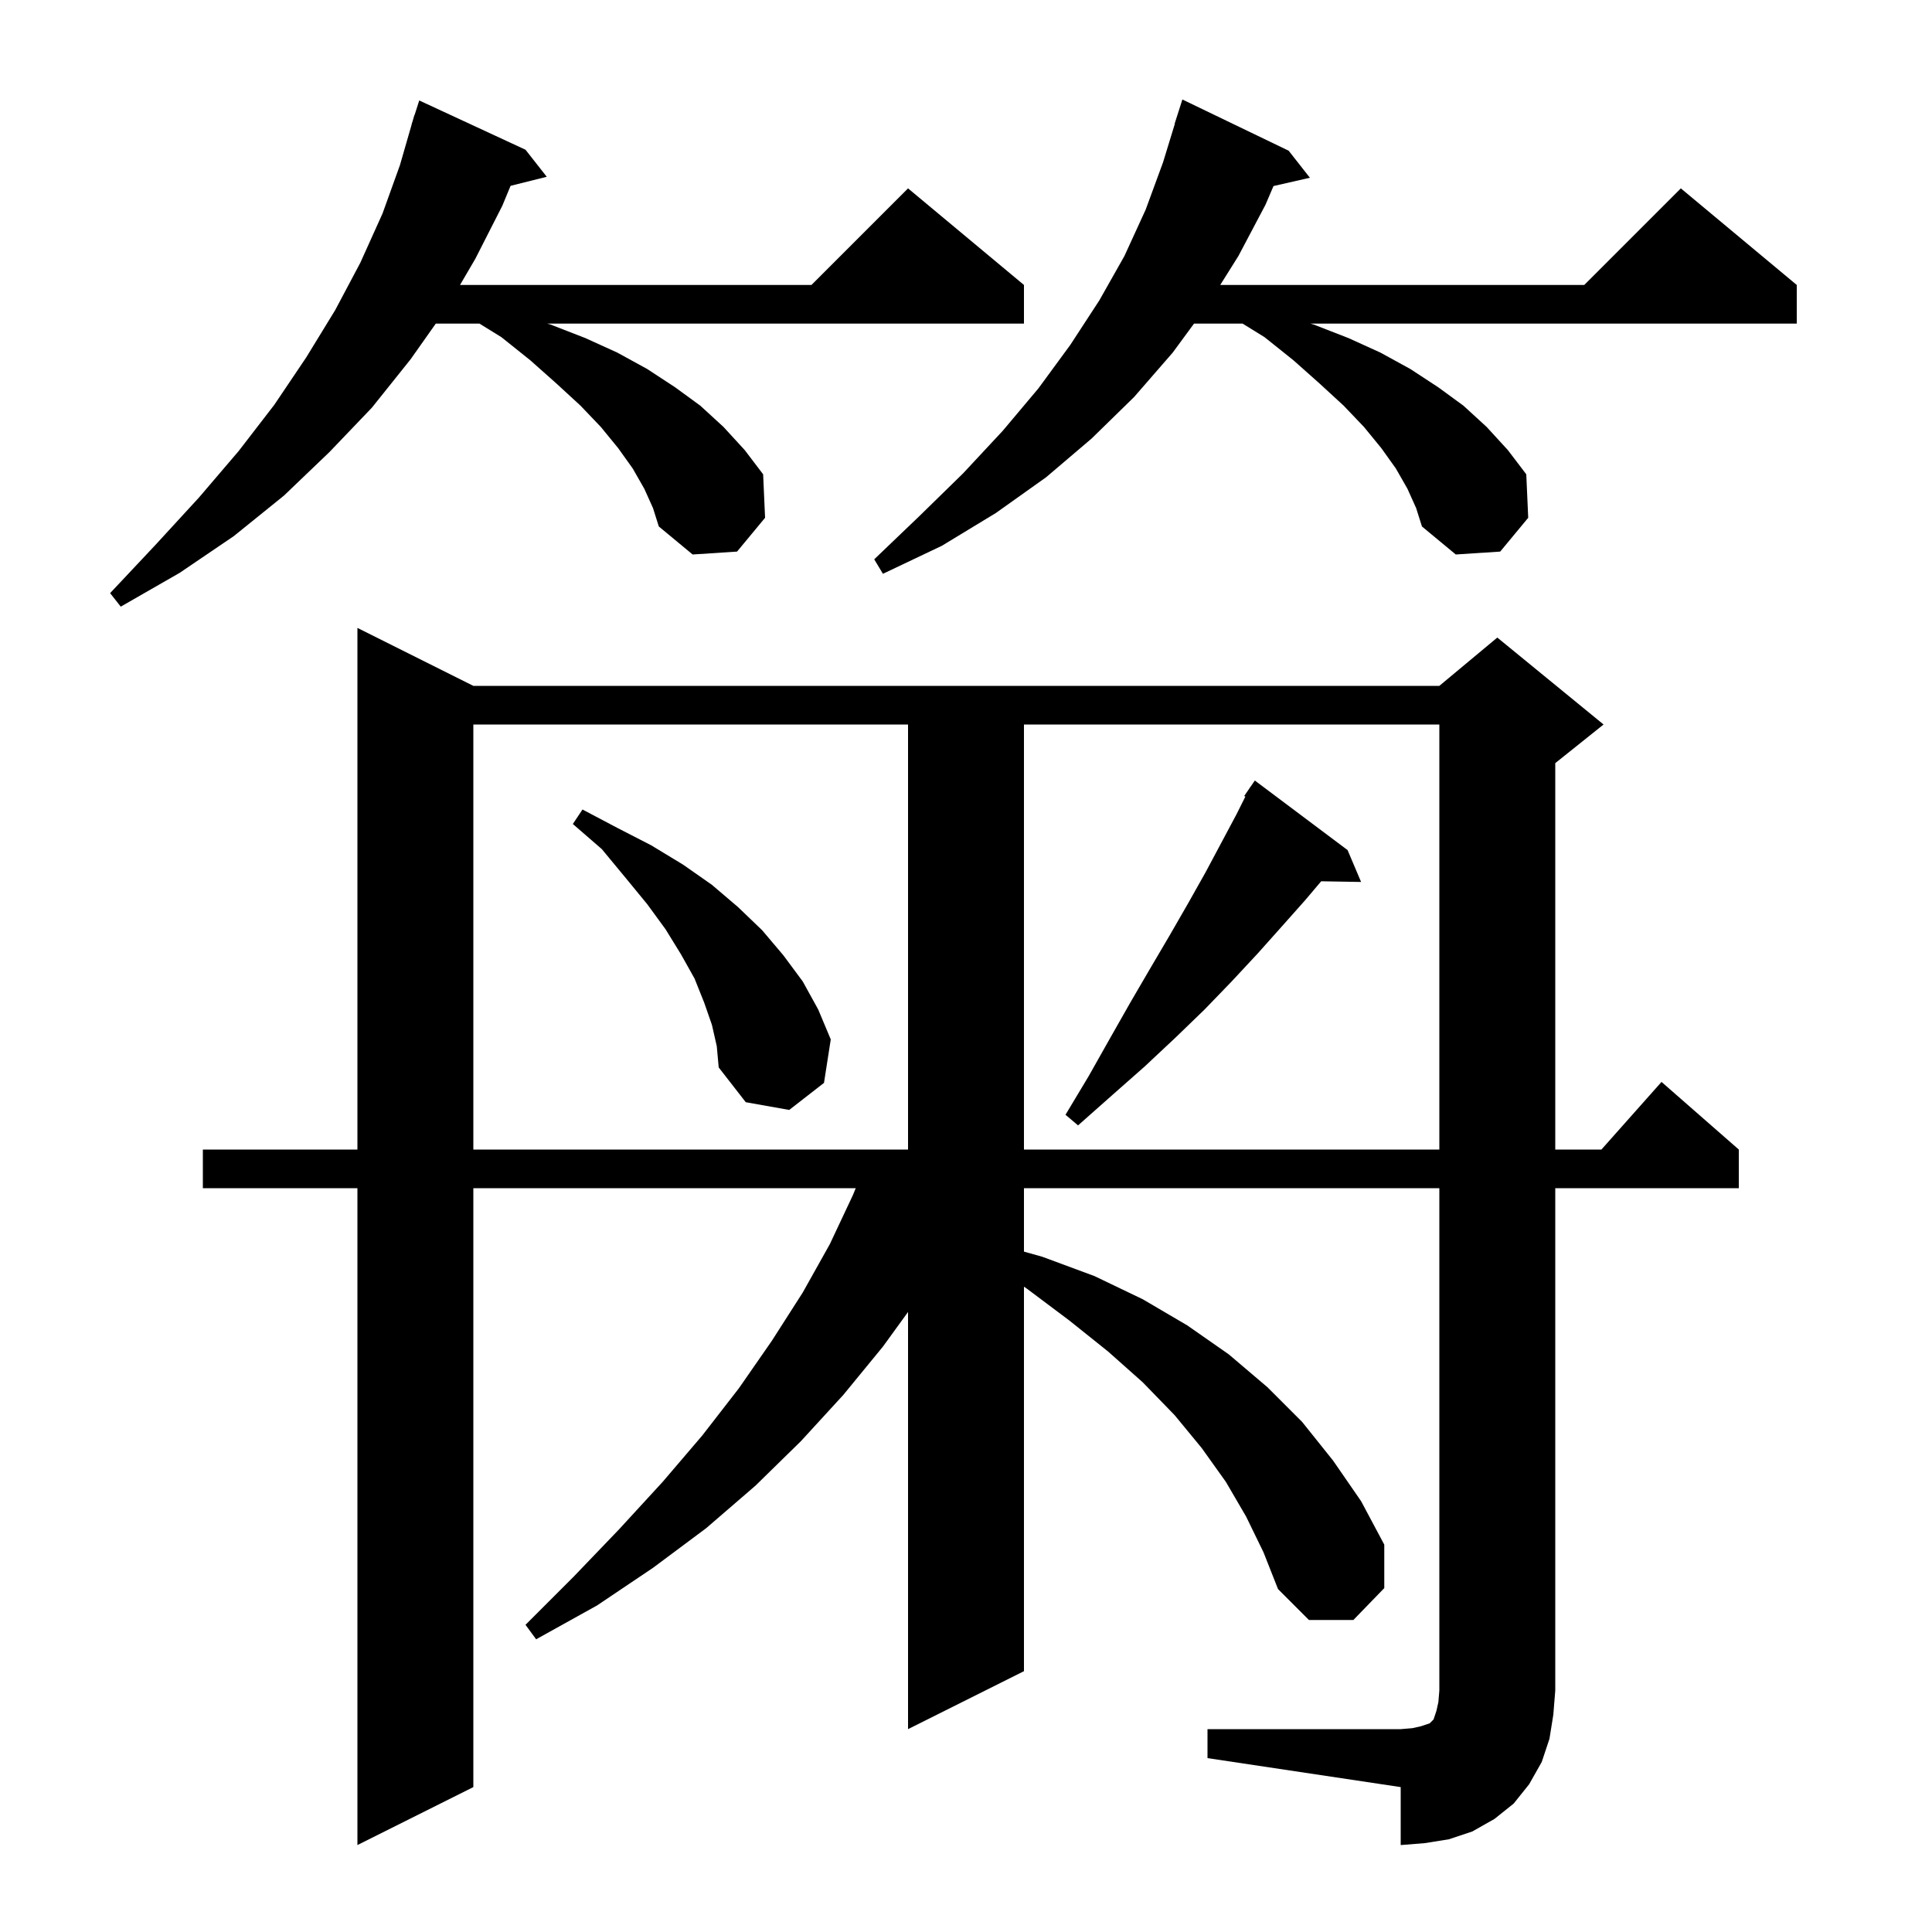 <svg xmlns="http://www.w3.org/2000/svg" xmlns:xlink="http://www.w3.org/1999/xlink" version="1.1" baseProfile="full" viewBox="0 0 200 200" width="200" height="200"><g fill="currentColor"><path d="M 125.0 179.0 L 145.0 179.0 L 146.2 178.9 L 147.1 178.7 L 148.0 178.4 L 148.4 178.0 L 148.7 177.1 L 148.9 176.2 L 149.0 175.0 L 149.0 123.0 L 106.0 123.0 L 106.0 129.567 L 107.9 130.1 L 113.3 132.1 L 118.3 134.5 L 122.9 137.2 L 127.2 140.2 L 131.2 143.6 L 134.8 147.2 L 138.0 151.2 L 140.9 155.4 L 143.3 159.9 L 143.3 164.4 L 140.1 167.7 L 135.5 167.7 L 132.3 164.5 L 130.8 160.7 L 129.0 157.0 L 126.9 153.4 L 124.4 149.9 L 121.6 146.5 L 118.3 143.1 L 114.7 139.9 L 110.7 136.7 L 106.3 133.4 L 106.0 133.2 L 106.0 173.0 L 94.0 179.0 L 94.0 135.816 L 91.4 139.4 L 87.3 144.4 L 82.9 149.2 L 78.2 153.8 L 73.1 158.2 L 67.6 162.3 L 61.8 166.2 L 55.5 169.7 L 54.4 168.2 L 59.4 163.2 L 64.1 158.3 L 68.6 153.4 L 72.7 148.6 L 76.5 143.7 L 79.9 138.8 L 83.1 133.8 L 85.9 128.8 L 88.3 123.7 L 88.585 123.0 L 49.0 123.0 L 49.0 185.0 L 37.0 191.0 L 37.0 123.0 L 21.0 123.0 L 21.0 119.0 L 37.0 119.0 L 37.0 65.0 L 49.0 71.0 L 149.0 71.0 L 155.0 66.0 L 166.0 75.0 L 161.0 79.0 L 161.0 119.0 L 165.778 119.0 L 172.0 112.0 L 180.0 119.0 L 180.0 123.0 L 161.0 123.0 L 161.0 175.0 L 160.8 177.5 L 160.4 180.0 L 159.6 182.4 L 158.3 184.7 L 156.7 186.7 L 154.7 188.3 L 152.4 189.6 L 150.0 190.4 L 147.5 190.8 L 145.0 191.0 L 145.0 185.0 L 125.0 182.0 Z M 49.0 75.0 L 49.0 119.0 L 94.0 119.0 L 94.0 75.0 Z M 106.0 75.0 L 106.0 119.0 L 149.0 119.0 L 149.0 75.0 Z M 139.5 88.0 L 140.9 91.3 L 136.768 91.229 L 135.1 93.2 L 132.7 95.9 L 130.2 98.7 L 127.5 101.6 L 124.7 104.5 L 121.7 107.4 L 118.5 110.4 L 115.1 113.4 L 111.6 116.5 L 110.3 115.4 L 112.7 111.4 L 114.9 107.5 L 117.0 103.8 L 119.1 100.2 L 121.1 96.8 L 123.0 93.5 L 124.8 90.3 L 128.0 84.3 L 128.919 82.462 L 128.8 82.4 L 129.35 81.6 L 129.4 81.5 L 129.413 81.508 L 129.9 80.8 Z M 73.7 106.1 L 72.9 103.8 L 71.9 101.3 L 70.5 98.8 L 68.9 96.2 L 67.0 93.6 L 64.7 90.8 L 62.3 87.9 L 59.3 85.3 L 60.3 83.8 L 63.9 85.7 L 67.4 87.5 L 70.7 89.5 L 73.7 91.6 L 76.4 93.9 L 78.9 96.3 L 81.1 98.9 L 83.1 101.6 L 84.7 104.5 L 86.0 107.6 L 85.3 112.1 L 81.7 114.9 L 77.2 114.1 L 74.4 110.5 L 74.2 108.3 Z M 66.7 50.6 L 65.5 48.5 L 64.0 46.4 L 62.2 44.2 L 60.1 42.0 L 57.6 39.7 L 54.9 37.3 L 51.9 34.9 L 49.633 33.5 L 45.112 33.5 L 42.5 37.2 L 38.5 42.2 L 34.1 46.8 L 29.4 51.3 L 24.2 55.5 L 18.6 59.3 L 12.5 62.8 L 11.4 61.4 L 16.1 56.4 L 20.6 51.5 L 24.7 46.7 L 28.4 41.9 L 31.7 37.0 L 34.7 32.1 L 37.3 27.2 L 39.6 22.1 L 41.4 17.1 L 42.611 12.902 L 42.6 12.9 L 42.717 12.534 L 42.9 11.9 L 42.918 11.906 L 43.4 10.4 L 54.4 15.5 L 56.6 18.3 L 52.854 19.237 L 52.0 21.3 L 49.2 26.8 L 47.621 29.5 L 84.0 29.5 L 94.0 19.5 L 106.0 29.5 L 106.0 33.5 L 56.655 33.5 L 57.0 33.6 L 60.6 35.0 L 63.9 36.5 L 67.0 38.2 L 69.9 40.1 L 72.5 42.0 L 74.9 44.2 L 77.1 46.6 L 79.0 49.1 L 79.2 53.6 L 76.3 57.1 L 71.7 57.4 L 68.2 54.5 L 67.6 52.6 Z M 145.7 50.6 L 144.5 48.5 L 143.0 46.4 L 141.2 44.2 L 139.1 42.0 L 136.6 39.7 L 133.9 37.3 L 130.9 34.9 L 128.633 33.5 L 123.604 33.5 L 121.4 36.5 L 117.4 41.1 L 113.0 45.4 L 108.3 49.4 L 103.1 53.1 L 97.5 56.5 L 91.4 59.4 L 90.5 57.9 L 95.2 53.4 L 99.7 49.0 L 103.8 44.6 L 107.5 40.2 L 110.8 35.7 L 113.8 31.1 L 116.4 26.5 L 118.6 21.7 L 120.4 16.8 L 121.623 12.805 L 121.6 12.8 L 122.4 10.3 L 133.4 15.6 L 135.6 18.4 L 131.832 19.259 L 131.0 21.2 L 128.2 26.5 L 126.318 29.5 L 164.0 29.5 L 174.0 19.5 L 186.0 29.5 L 186.0 33.5 L 135.655 33.5 L 136.0 33.6 L 139.6 35.0 L 142.9 36.5 L 146.0 38.2 L 148.9 40.1 L 151.5 42.0 L 153.9 44.2 L 156.1 46.6 L 158.0 49.1 L 158.2 53.6 L 155.3 57.1 L 150.7 57.4 L 147.2 54.5 L 146.6 52.6 Z "/></g></svg>
